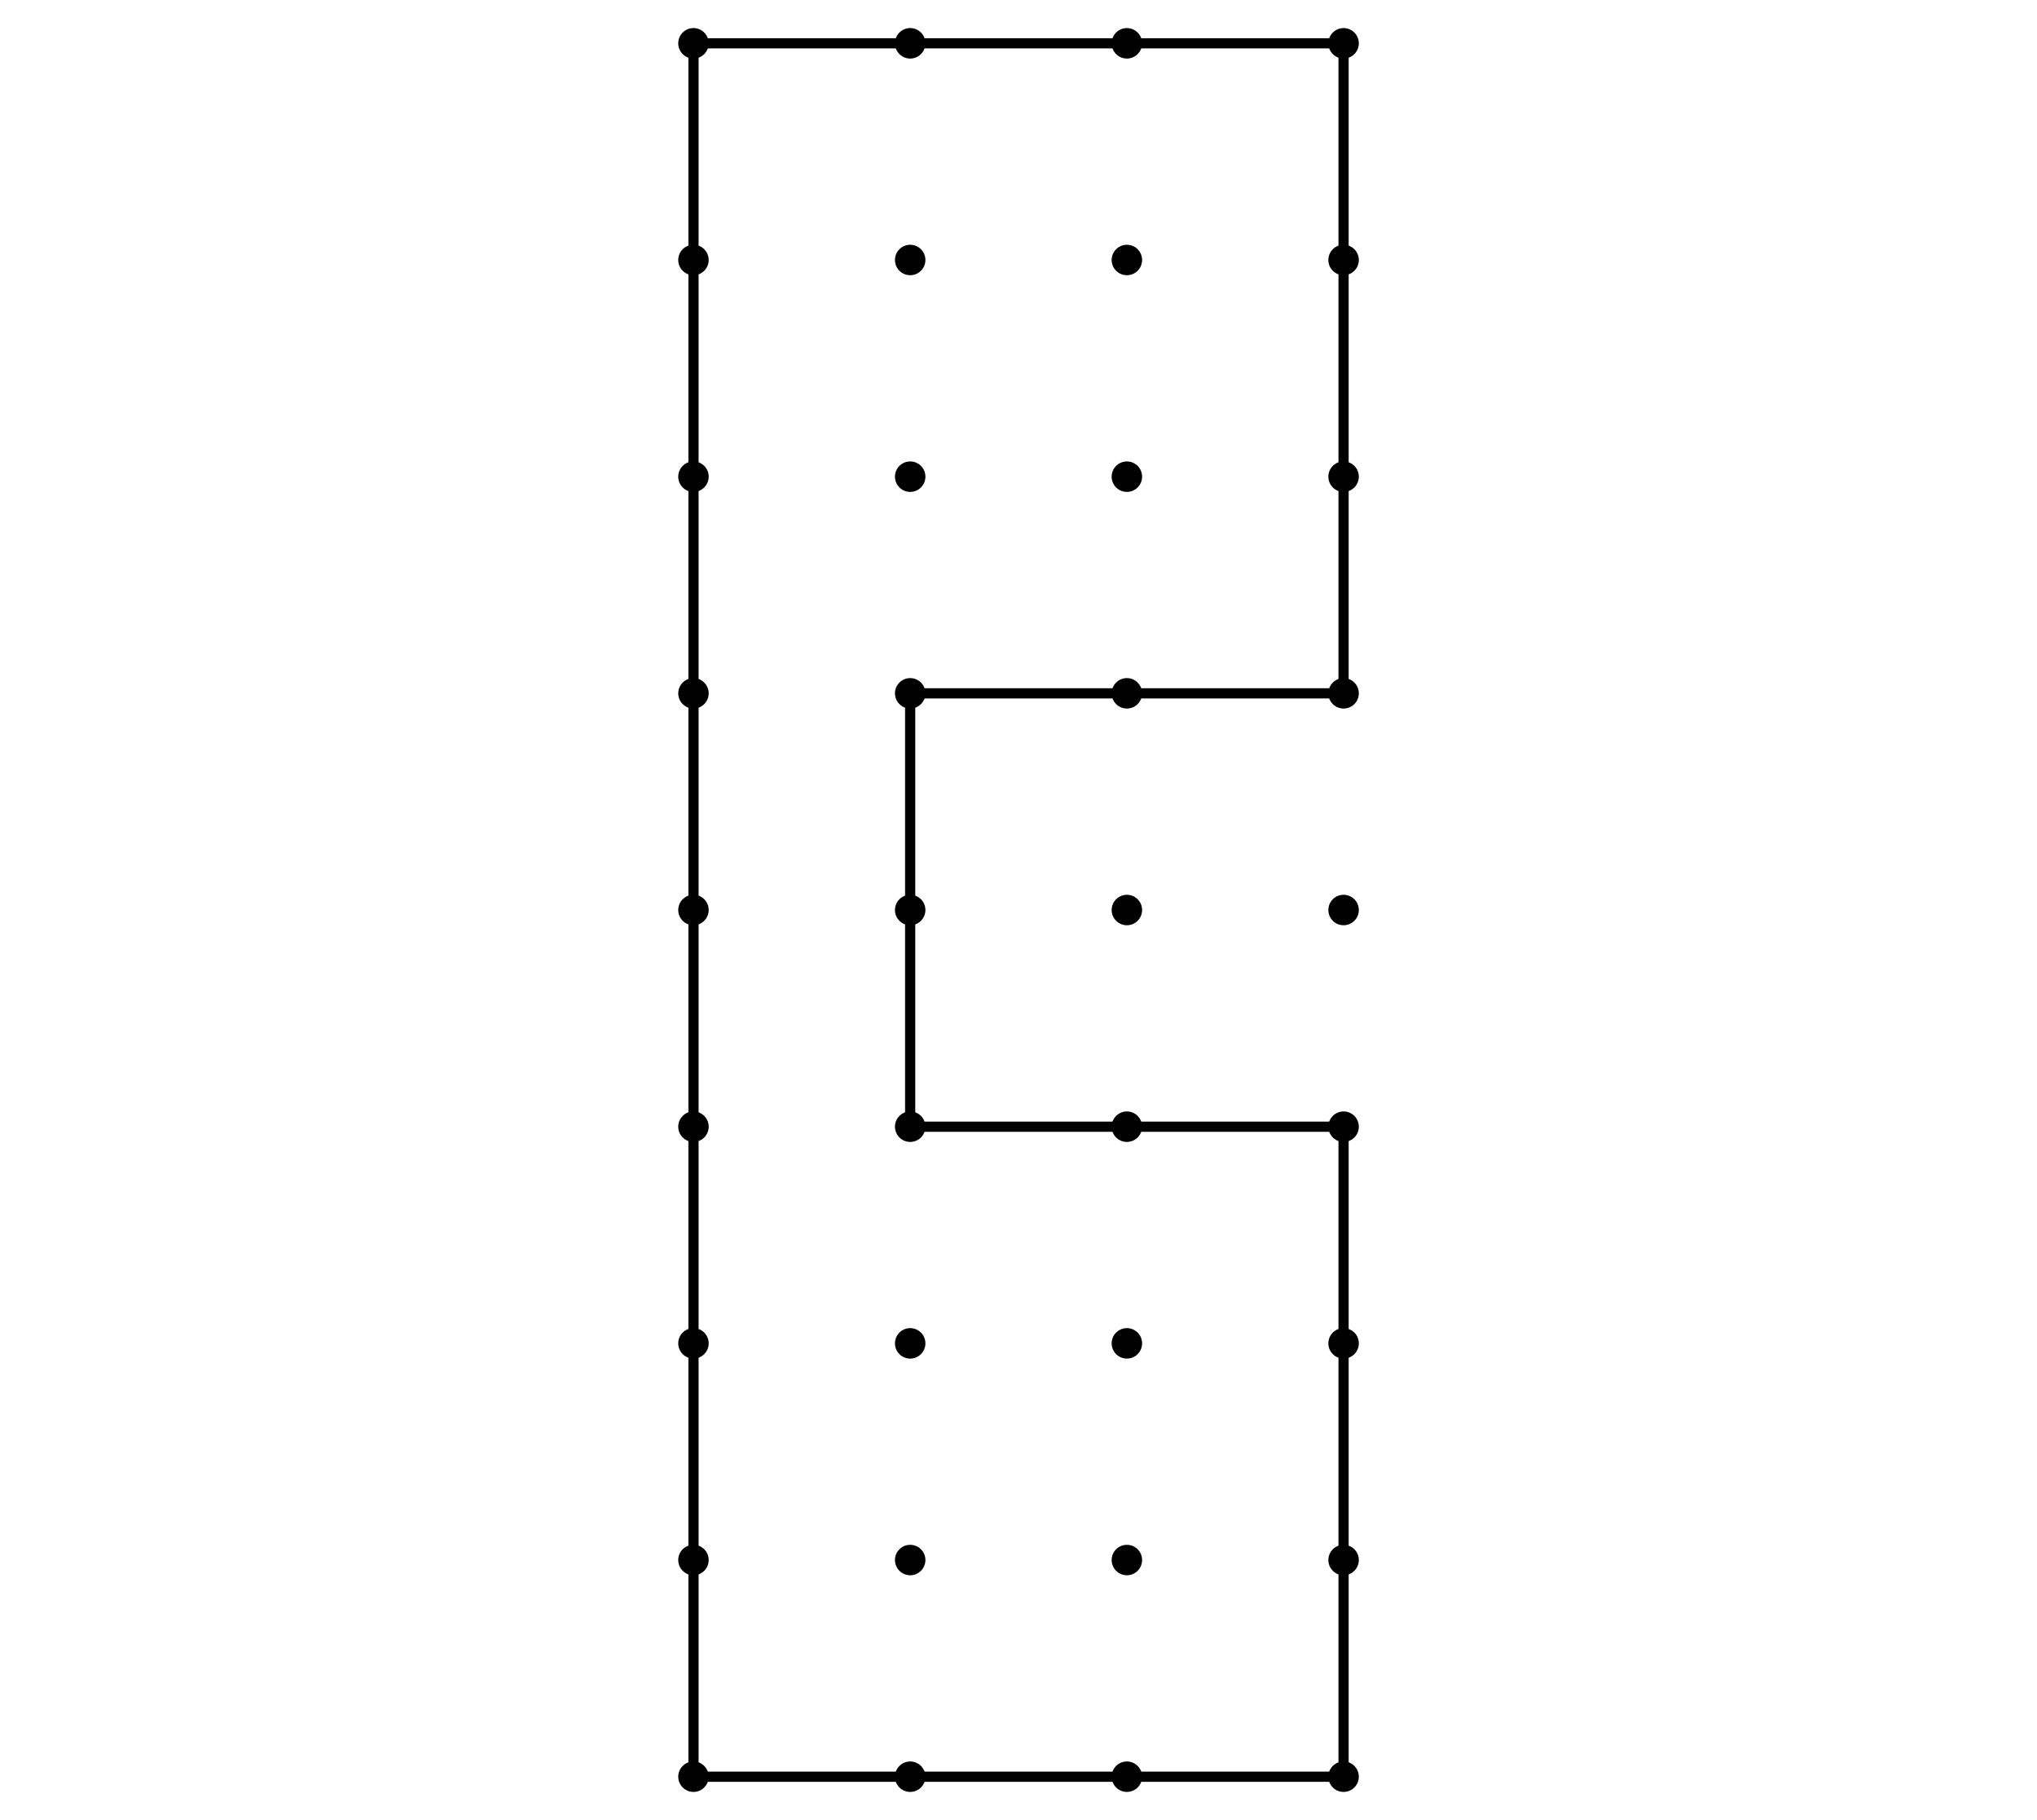 <?xml version='1.0' encoding='UTF-8'?>
<!-- This file was generated by dvisvgm 2.1.3 -->
<svg height='178.582pt' version='1.1' viewBox='-72 -72 199.842 178.582' width='199.842pt' xmlns='http://www.w3.org/2000/svg' xmlns:xlink='http://www.w3.org/1999/xlink'>
<defs>
<clipPath id='clip1'>
<path d='M-72 106.582V-72H127.848V106.582ZM127.848 -72'/>
</clipPath>
</defs>
<g id='page1'>
<path clip-path='url(#clip1)' d='M-2.473 102.332C-2.473 101.504 -3.141 100.836 -3.965 100.836C-4.793 100.836 -5.461 101.504 -5.461 102.332C-5.461 103.156 -4.793 103.824 -3.965 103.824C-3.141 103.824 -2.473 103.156 -2.473 102.332Z'/>
<path clip-path='url(#clip1)' d='M-2.473 81.07C-2.473 80.246 -3.141 79.578 -3.965 79.578C-4.793 79.578 -5.461 80.246 -5.461 81.07S-4.793 82.566 -3.965 82.566C-3.141 82.566 -2.473 81.894 -2.473 81.07Z'/>
<path clip-path='url(#clip1)' d='M-2.473 59.812C-2.473 58.984 -3.141 58.316 -3.965 58.316C-4.793 58.316 -5.461 58.984 -5.461 59.812C-5.461 60.637 -4.793 61.305 -3.965 61.305C-3.141 61.305 -2.473 60.637 -2.473 59.812Z'/>
<path clip-path='url(#clip1)' d='M-2.473 38.551C-2.473 37.727 -3.141 37.055 -3.965 37.055C-4.793 37.055 -5.461 37.727 -5.461 38.551S-4.793 40.047 -3.965 40.047C-3.141 40.047 -2.473 39.375 -2.473 38.551Z'/>
<path clip-path='url(#clip1)' d='M-2.473 17.289C-2.473 16.465 -3.141 15.797 -3.965 15.797C-4.793 15.797 -5.461 16.465 -5.461 17.289C-5.461 18.117 -4.793 18.785 -3.965 18.785C-3.141 18.785 -2.473 18.117 -2.473 17.289Z'/>
<path clip-path='url(#clip1)' d='M-2.473 -3.969C-2.473 -4.793 -3.141 -5.465 -3.965 -5.465C-4.793 -5.465 -5.461 -4.793 -5.461 -3.969S-4.793 -2.477 -3.965 -2.477C-3.141 -2.477 -2.473 -3.145 -2.473 -3.969Z'/>
<path clip-path='url(#clip1)' d='M-2.473 -25.23C-2.473 -26.055 -3.141 -26.723 -3.965 -26.723C-4.793 -26.723 -5.461 -26.055 -5.461 -25.23C-5.461 -24.402 -4.793 -23.734 -3.965 -23.734C-3.141 -23.734 -2.473 -24.402 -2.473 -25.23Z'/>
<path clip-path='url(#clip1)' d='M-2.473 -46.488C-2.473 -47.316 -3.141 -47.984 -3.965 -47.984C-4.793 -47.984 -5.461 -47.316 -5.461 -46.488C-5.461 -45.664 -4.793 -44.996 -3.965 -44.996C-3.141 -44.996 -2.473 -45.664 -2.473 -46.488Z'/>
<path clip-path='url(#clip1)' d='M-2.473 -67.75C-2.473 -68.574 -3.141 -69.246 -3.965 -69.246C-4.793 -69.246 -5.461 -68.574 -5.461 -67.75C-5.461 -66.926 -4.793 -66.254 -3.965 -66.254C-3.141 -66.254 -2.473 -66.926 -2.473 -67.75Z'/>
<path clip-path='url(#clip1)' d='M18.789 102.332C18.789 101.504 18.121 100.836 17.293 100.836C16.469 100.836 15.801 101.504 15.801 102.332C15.801 103.156 16.469 103.824 17.293 103.824C18.121 103.824 18.789 103.156 18.789 102.332Z'/>
<path clip-path='url(#clip1)' d='M18.789 81.07C18.789 80.246 18.121 79.578 17.293 79.578C16.469 79.578 15.801 80.246 15.801 81.07S16.469 82.566 17.293 82.566C18.121 82.566 18.789 81.894 18.789 81.07Z'/>
<path clip-path='url(#clip1)' d='M18.789 59.812C18.789 58.984 18.121 58.316 17.293 58.316C16.469 58.316 15.801 58.984 15.801 59.812C15.801 60.637 16.469 61.305 17.293 61.305C18.121 61.305 18.789 60.637 18.789 59.812Z'/>
<path clip-path='url(#clip1)' d='M18.789 38.551C18.789 37.727 18.121 37.055 17.293 37.055C16.469 37.055 15.801 37.727 15.801 38.551S16.469 40.047 17.293 40.047C18.121 40.047 18.789 39.375 18.789 38.551Z'/>
<path clip-path='url(#clip1)' d='M18.789 17.289C18.789 16.465 18.121 15.797 17.293 15.797C16.469 15.797 15.801 16.465 15.801 17.289C15.801 18.117 16.469 18.785 17.293 18.785C18.121 18.785 18.789 18.117 18.789 17.289Z'/>
<path clip-path='url(#clip1)' d='M18.789 -3.969C18.789 -4.793 18.121 -5.465 17.293 -5.465C16.469 -5.465 15.801 -4.793 15.801 -3.969S16.469 -2.477 17.293 -2.477C18.121 -2.477 18.789 -3.145 18.789 -3.969Z'/>
<path clip-path='url(#clip1)' d='M18.789 -25.23C18.789 -26.055 18.121 -26.723 17.293 -26.723C16.469 -26.723 15.801 -26.055 15.801 -25.23C15.801 -24.402 16.469 -23.734 17.293 -23.734C18.121 -23.734 18.789 -24.402 18.789 -25.23Z'/>
<path clip-path='url(#clip1)' d='M18.789 -46.488C18.789 -47.316 18.121 -47.984 17.293 -47.984C16.469 -47.984 15.801 -47.316 15.801 -46.488C15.801 -45.664 16.469 -44.996 17.293 -44.996C18.121 -44.996 18.789 -45.664 18.789 -46.488Z'/>
<path clip-path='url(#clip1)' d='M18.789 -67.75C18.789 -68.574 18.121 -69.246 17.293 -69.246C16.469 -69.246 15.801 -68.574 15.801 -67.75C15.801 -66.926 16.469 -66.254 17.293 -66.254C18.121 -66.254 18.789 -66.926 18.789 -67.75Z'/>
<path clip-path='url(#clip1)' d='M40.047 102.332C40.047 101.504 39.379 100.836 38.555 100.836C37.73 100.836 37.059 101.504 37.059 102.332C37.059 103.156 37.73 103.824 38.555 103.824C39.379 103.824 40.047 103.156 40.047 102.332Z'/>
<path clip-path='url(#clip1)' d='M40.047 81.07C40.047 80.246 39.379 79.578 38.555 79.578C37.73 79.578 37.059 80.246 37.059 81.07S37.73 82.566 38.555 82.566C39.379 82.566 40.047 81.894 40.047 81.07Z'/>
<path clip-path='url(#clip1)' d='M40.047 59.812C40.047 58.984 39.379 58.316 38.555 58.316C37.73 58.316 37.059 58.984 37.059 59.812C37.059 60.637 37.73 61.305 38.555 61.305C39.379 61.305 40.047 60.637 40.047 59.812Z'/>
<path clip-path='url(#clip1)' d='M40.047 38.551C40.047 37.727 39.379 37.055 38.555 37.055C37.73 37.055 37.059 37.727 37.059 38.551S37.73 40.047 38.555 40.047C39.379 40.047 40.047 39.375 40.047 38.551Z'/>
<path clip-path='url(#clip1)' d='M40.047 17.289C40.047 16.465 39.379 15.797 38.555 15.797C37.73 15.797 37.059 16.465 37.059 17.289C37.059 18.117 37.73 18.785 38.555 18.785C39.379 18.785 40.047 18.117 40.047 17.289Z'/>
<path clip-path='url(#clip1)' d='M40.047 -3.969C40.047 -4.793 39.379 -5.465 38.555 -5.465C37.73 -5.465 37.059 -4.793 37.059 -3.969S37.73 -2.477 38.555 -2.477C39.379 -2.477 40.047 -3.145 40.047 -3.969Z'/>
<path clip-path='url(#clip1)' d='M40.047 -25.23C40.047 -26.055 39.379 -26.723 38.555 -26.723C37.73 -26.723 37.059 -26.055 37.059 -25.23C37.059 -24.402 37.73 -23.734 38.555 -23.734C39.379 -23.734 40.047 -24.402 40.047 -25.23Z'/>
<path clip-path='url(#clip1)' d='M40.047 -46.488C40.047 -47.316 39.379 -47.984 38.555 -47.984C37.73 -47.984 37.059 -47.316 37.059 -46.488C37.059 -45.664 37.73 -44.996 38.555 -44.996C39.379 -44.996 40.047 -45.664 40.047 -46.488Z'/>
<path clip-path='url(#clip1)' d='M40.047 -67.75C40.047 -68.574 39.379 -69.246 38.555 -69.246C37.73 -69.246 37.059 -68.574 37.059 -67.75C37.059 -66.926 37.73 -66.254 38.555 -66.254C39.379 -66.254 40.047 -66.926 40.047 -67.75Z'/>
<path clip-path='url(#clip1)' d='M61.309 102.332C61.309 101.504 60.641 100.836 59.812 100.836C58.988 100.836 58.32 101.504 58.32 102.332C58.32 103.156 58.988 103.824 59.812 103.824C60.641 103.824 61.309 103.156 61.309 102.332Z'/>
<path clip-path='url(#clip1)' d='M61.309 81.07C61.309 80.246 60.641 79.578 59.812 79.578C58.988 79.578 58.32 80.246 58.32 81.07S58.988 82.566 59.812 82.566C60.641 82.566 61.309 81.894 61.309 81.07Z'/>
<path clip-path='url(#clip1)' d='M61.309 59.812C61.309 58.984 60.641 58.316 59.812 58.316C58.988 58.316 58.32 58.984 58.32 59.812C58.32 60.637 58.988 61.305 59.812 61.305C60.641 61.305 61.309 60.637 61.309 59.812Z'/>
<path clip-path='url(#clip1)' d='M61.309 38.551C61.309 37.727 60.641 37.055 59.812 37.055C58.988 37.055 58.32 37.727 58.32 38.551S58.988 40.047 59.812 40.047C60.641 40.047 61.309 39.375 61.309 38.551Z'/>
<path clip-path='url(#clip1)' d='M61.309 17.289C61.309 16.465 60.641 15.797 59.812 15.797C58.988 15.797 58.32 16.465 58.32 17.289C58.32 18.117 58.988 18.785 59.812 18.785C60.641 18.785 61.309 18.117 61.309 17.289Z'/>
<path clip-path='url(#clip1)' d='M61.309 -3.969C61.309 -4.793 60.641 -5.465 59.812 -5.465C58.988 -5.465 58.32 -4.793 58.32 -3.969S58.988 -2.477 59.812 -2.477C60.641 -2.477 61.309 -3.145 61.309 -3.969Z'/>
<path clip-path='url(#clip1)' d='M61.309 -25.23C61.309 -26.055 60.641 -26.723 59.812 -26.723C58.988 -26.723 58.32 -26.055 58.32 -25.23C58.32 -24.402 58.988 -23.734 59.812 -23.734C60.641 -23.734 61.309 -24.402 61.309 -25.23Z'/>
<path clip-path='url(#clip1)' d='M61.309 -46.488C61.309 -47.316 60.641 -47.984 59.812 -47.984C58.988 -47.984 58.32 -47.316 58.32 -46.488C58.32 -45.664 58.988 -44.996 59.812 -44.996C60.641 -44.996 61.309 -45.664 61.309 -46.488Z'/>
<path clip-path='url(#clip1)' d='M61.309 -67.75C61.309 -68.574 60.641 -69.246 59.812 -69.246C58.988 -69.246 58.32 -68.574 58.32 -67.75C58.32 -66.926 58.988 -66.254 59.812 -66.254C60.641 -66.254 61.309 -66.926 61.309 -67.75Z'/>
<path clip-path='url(#clip1)' d='M-3.965 102.332H59.812V38.551H17.293V-3.969H59.812V-67.75H-3.965V102.332' fill='none' stroke='#000000' stroke-linejoin='bevel' stroke-miterlimit='10.037' stroke-width='1'/>
</g>
</svg>
